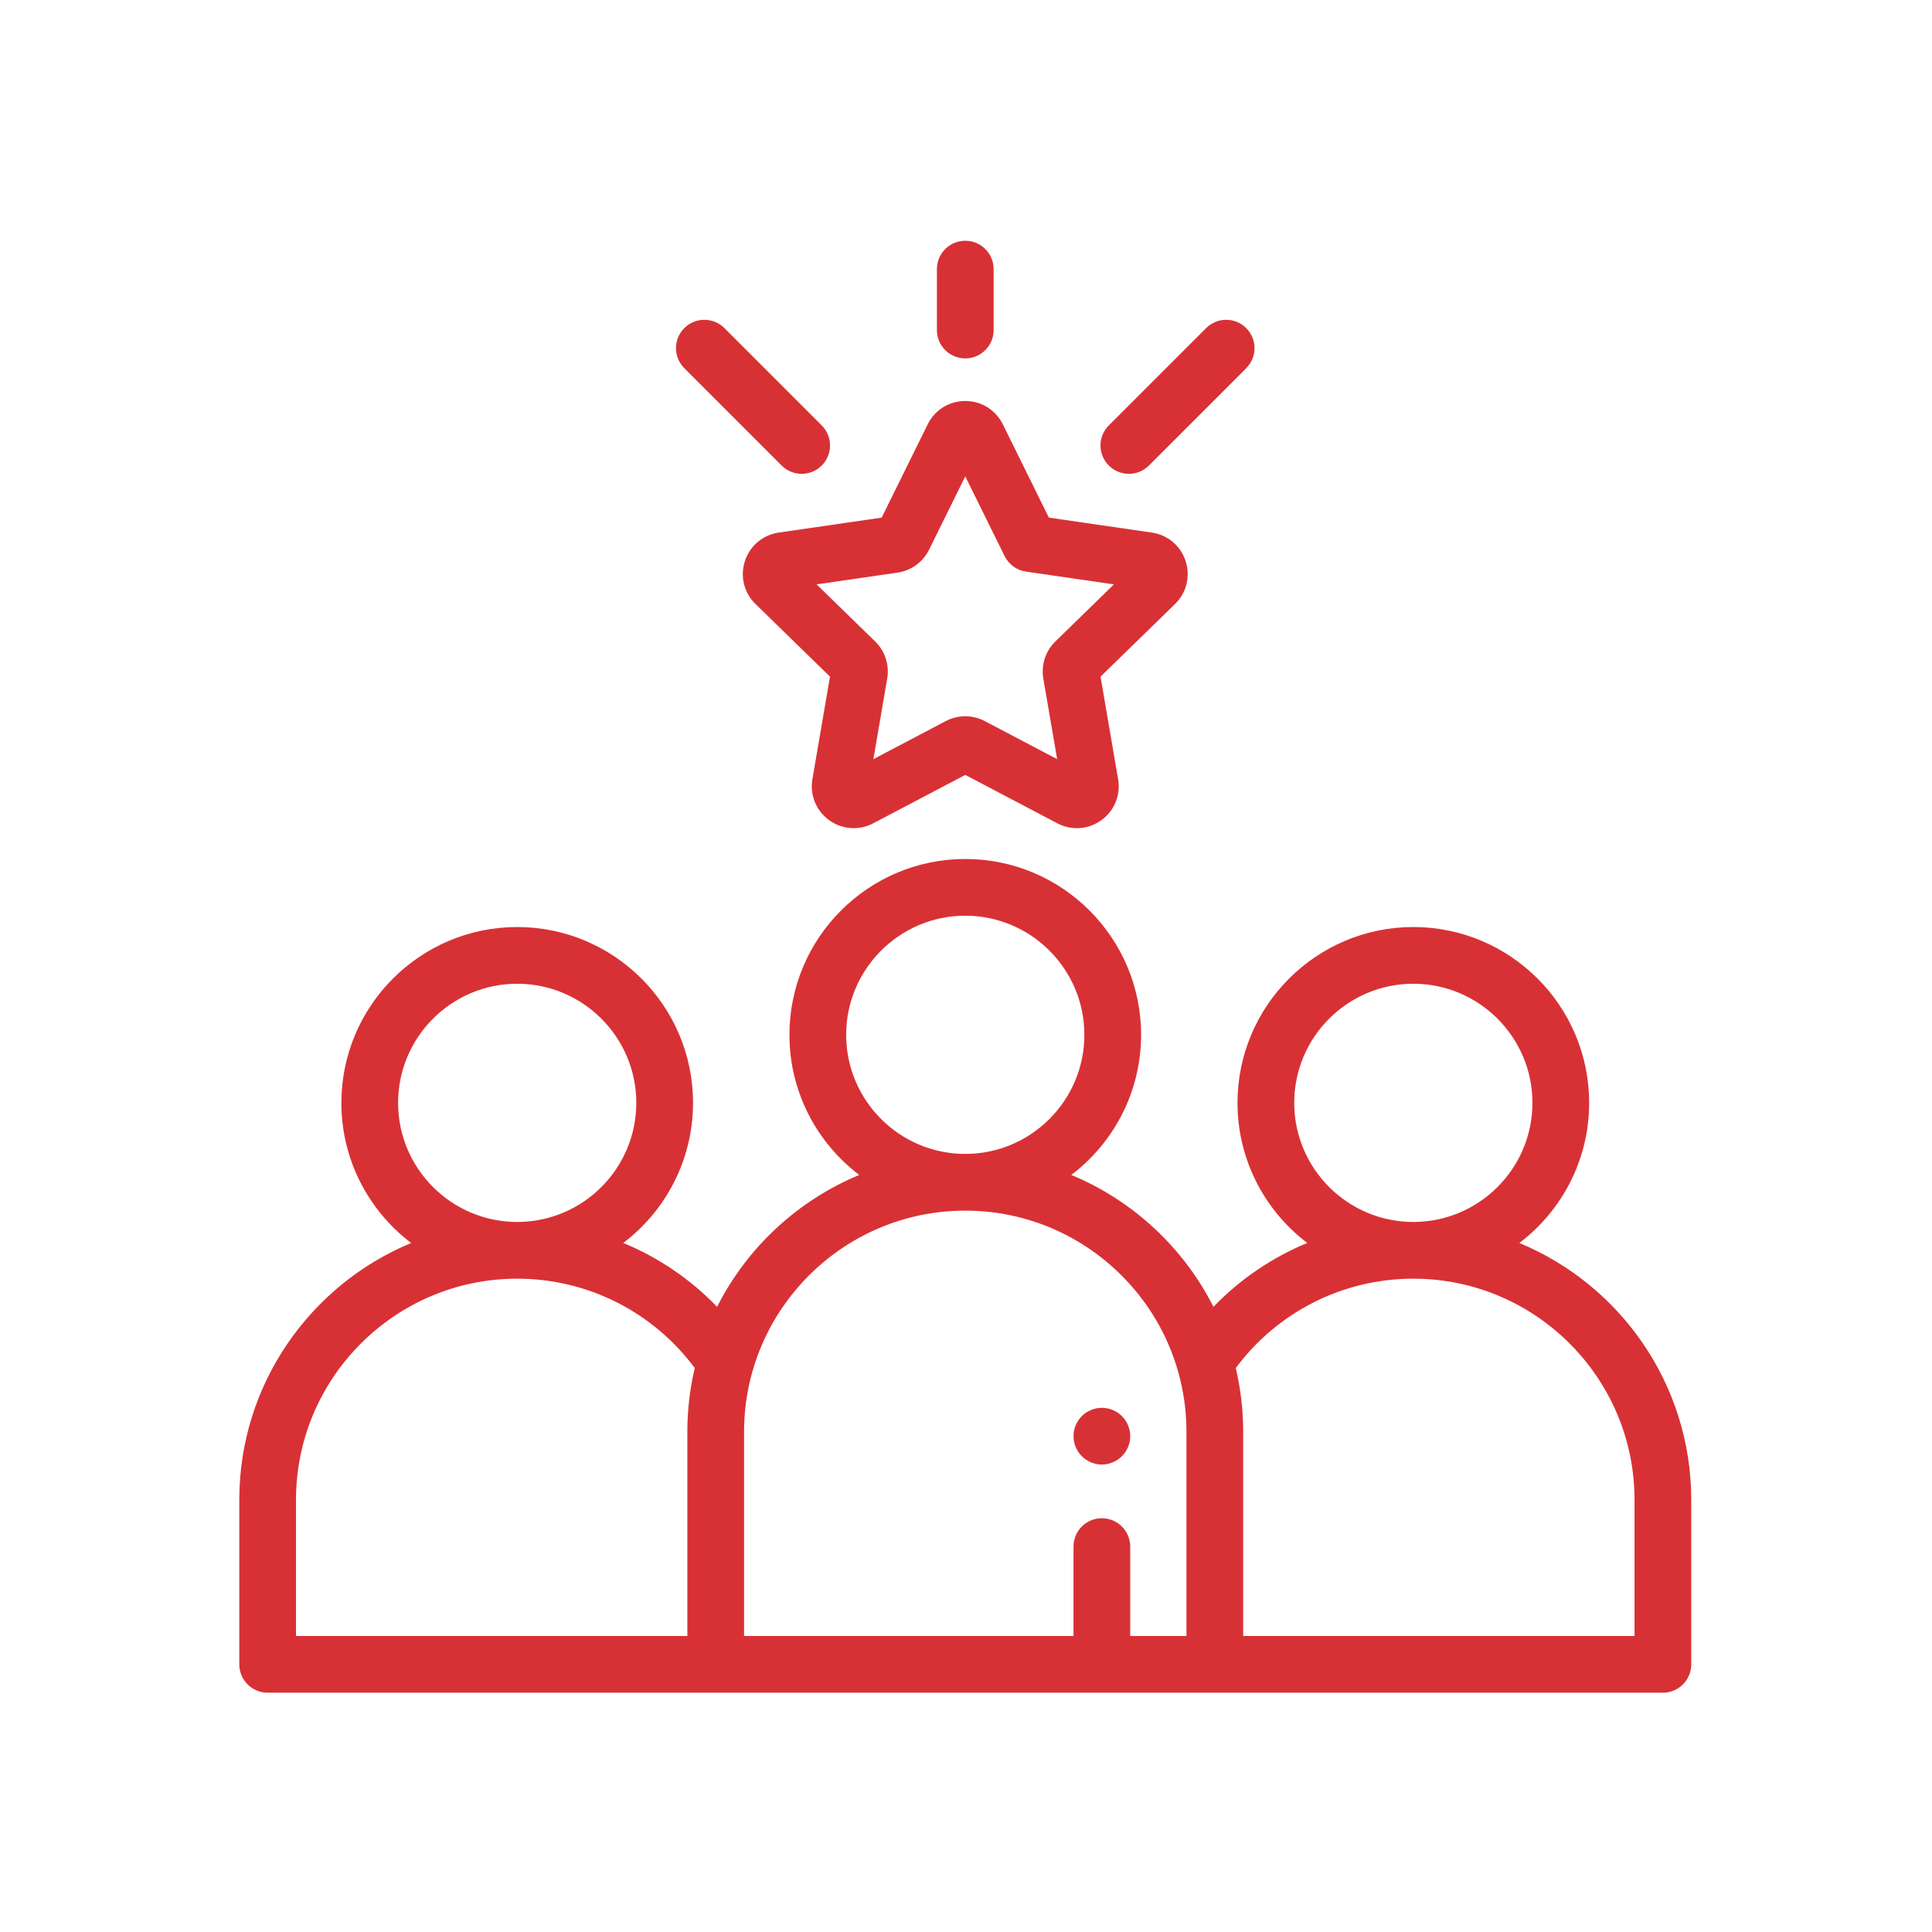 <?xml version="1.0" encoding="UTF-8"?>
<!DOCTYPE svg PUBLIC "-//W3C//DTD SVG 1.1//EN" "http://www.w3.org/Graphics/SVG/1.1/DTD/svg11.dtd">
<!-- Creator: CorelDRAW -->
<svg xmlns="http://www.w3.org/2000/svg" xml:space="preserve" width="100mm" height="100mm" version="1.1" style="shape-rendering:geometricPrecision; text-rendering:geometricPrecision; image-rendering:optimizeQuality; fill-rule:evenodd; clip-rule:evenodd"
viewBox="0 0 10000 10000"
 xmlns:xlink="http://www.w3.org/1999/xlink"
 xmlns:xodm="http://www.corel.com/coreldraw/odm/2003">
 <defs>
  <style type="text/css">
   <![CDATA[
    .fil0 {fill:#D83135;fill-rule:nonzero}
   ]]>
  </style>
 </defs>
 <g id="Layer_x0020_1">
  <g id="_2462796153952">
   <g>
    <g>
     <path class="fil0" d="M7864.16 6433.73c219.3,-166.32 361.26,-429.55 361.26,-725.37 0,-501.81 -408.25,-910.06 -910.05,-910.06 -501.81,0 -910.06,408.25 -910.06,910.06 0,295.73 141.88,558.87 361.06,725.21 -181.89,75.07 -347.38,187.13 -485.67,330.55 -155.03,-306.54 -416.6,-550.37 -735.72,-682.58 219.3,-166.32 361.28,-429.55 361.28,-725.37 0,-501.81 -408.25,-910.06 -910.06,-910.06 -501.81,0 -910.06,408.25 -910.06,910.06 0,295.82 141.98,559.05 361.26,725.37 -319.12,132.21 -580.67,376.05 -735.71,682.58 -138.29,-143.43 -303.79,-255.48 -485.67,-330.55 219.18,-166.34 361.06,-429.48 361.06,-725.21 0,-501.81 -408.25,-910.06 -910.05,-910.06 -501.81,0 -910.06,408.25 -910.06,910.06 0,295.82 141.97,559.05 361.26,725.37 -521.7,216.14 -889.67,730.67 -889.67,1329.59l0 851.34c0,81.05 65.71,146.78 146.78,146.78l2319.17 0 2583.38 0 2319.17 0c81.07,0 146.78,-65.73 146.78,-146.78l0 -851.34c0,-598.92 -367.97,-1113.45 -889.68,-1329.59zm-5803.62 -725.37c0,-339.94 276.55,-616.49 616.49,-616.49 339.93,0 616.49,276.55 616.49,616.49 0,339.93 -276.56,616.49 -616.49,616.49 -339.94,0 -616.49,-276.56 -616.49,-616.49zm1497.19 1702.77l0 1056.75 -2025.61 0 0 -704.56c0,-631.31 513.61,-1144.91 1144.91,-1144.91 364.12,0 703.04,171.78 919.01,462.5 -25.02,106.08 -38.31,216.62 -38.31,330.22zm821.98 -2054.96c0,-339.94 276.55,-616.49 616.49,-616.49 339.94,0 616.49,276.55 616.49,616.49 0,339.93 -276.55,616.49 -616.49,616.49 -339.94,0 -616.49,-276.56 -616.49,-616.49zm1761.4 3111.71l-291.12 0 0 -462.76c0,-81.06 -65.71,-146.78 -146.78,-146.78 -81.07,0 -146.78,65.72 -146.78,146.78l0 462.76 -1705.14 0 0 -1056.75c0,-631.31 513.61,-1144.91 1144.91,-1144.91 631.3,0 1144.91,513.6 1144.91,1144.91l0 1056.75zm557.77 -2759.52c0,-339.94 276.56,-616.49 616.49,-616.49 339.94,0 616.49,276.55 616.49,616.49 0,339.93 -276.55,616.49 -616.49,616.49 -339.93,0 -616.49,-276.56 -616.49,-616.49zm1761.4 2759.52l-2025.61 0 0 -1056.75c0,-113.59 -13.29,-224.14 -38.31,-330.22 215.96,-290.72 554.88,-462.5 919.01,-462.5 631.3,0 1144.91,513.6 1144.91,1144.91l0 704.56z"/>
    </g>
   </g>
   <g>
    <g>
     <path class="fil0" d="M6450.41 1698.26c-57.32,-57.33 -150.26,-57.31 -207.6,0l-503.67 503.67c-57.32,57.32 -57.32,150.26 0,207.6 28.67,28.65 66.23,42.99 103.81,42.99 37.56,0 75.13,-14.32 103.79,-42.99l503.67 -503.67c57.32,-57.32 57.32,-150.26 0,-207.6z"/>
    </g>
   </g>
   <g>
    <g>
     <path class="fil0" d="M4253.24 2201.93l-503.67 -503.67c-57.32,-57.31 -150.26,-57.31 -207.59,0 -57.34,57.32 -57.32,150.26 0,207.6l503.68 503.67c28.67,28.66 66.23,42.99 103.79,42.99 37.57,0 75.14,-14.32 103.8,-42.99 57.31,-57.32 57.31,-150.26 -0.01,-207.6z"/>
    </g>
   </g>
   <g>
    <g>
     <path class="fil0" d="M4996.2 1246.16c-81.07,0 -146.78,65.71 -146.78,146.78l0 315.39c0,81.07 65.71,146.78 146.78,146.78 81.07,0 146.78,-65.71 146.78,-146.78l0 -315.39c0,-81.07 -65.71,-146.78 -146.78,-146.78z"/>
    </g>
   </g>
   <g>
    <g>
     <path class="fil0" d="M6136.76 2904.15c-25.68,-79.08 -92.77,-135.6 -175.02,-147.55l-532.82 -77.43 -238.29 -482.83c-36.8,-74.55 -111.29,-120.86 -194.43,-120.86 -83.14,0 -157.63,46.31 -194.43,120.86l-238.29 482.83 -532.8 77.43c-82.27,11.95 -149.34,68.49 -175.04,147.55 -25.69,79.05 -4.68,164.22 54.85,222.25l385.57 375.83 -91.02 530.66c-14.07,81.94 18.98,163.19 86.23,212.07 38,27.61 82.48,41.64 127.23,41.64 34.46,0 69.11,-8.31 101.11,-25.13l476.59 -250.55 476.58 250.54c73.58,38.69 161.07,32.37 228.34,-16.5 67.26,-48.88 100.3,-130.13 86.24,-212.05l-91.02 -530.68 385.57 -375.82c59.53,-58.05 80.54,-143.21 54.85,-222.26zm-674.23 416.03c-51.1,49.82 -74.41,121.54 -62.36,191.91l71.56 417.17 -374.64 -196.95c-31.59,-16.62 -66.24,-24.91 -100.9,-24.91 -34.65,0 -69.31,8.29 -100.89,24.91l-374.64 196.95 71.56 -417.19c12.05,-70.34 -11.26,-142.07 -62.37,-191.89l-303.09 -295.43 418.84 -60.87c70.66,-10.25 131.69,-54.6 163.27,-118.61l187.33 -379.55 203.62 412.56c21.37,43.3 62.68,73.31 110.45,80.29l455.35 66.17 -303.09 295.44z"/>
    </g>
   </g>
   <g>
    <g>
     <path class="fil0" d="M5807.03 7329.72c-27.45,-27.3 -65.17,-42.86 -103.78,-42.86 -38.75,0 -76.47,15.56 -103.77,42.86 -27.45,27.45 -43.01,65.16 -43.01,103.93 0,38.6 15.56,76.47 43.01,103.76 27.3,27.31 65.02,43.02 103.77,43.02 38.61,0 76.33,-15.71 103.78,-43.02 27.3,-27.44 43.01,-65.16 43.01,-103.76 0,-38.6 -15.71,-76.48 -43.01,-103.93z"/>
    </g>
   </g>
   <g>
   </g>
   <g>
   </g>
   <g>
   </g>
   <g>
   </g>
   <g>
   </g>
   <g>
   </g>
   <g>
   </g>
   <g>
   </g>
   <g>
   </g>
   <g>
   </g>
   <g>
   </g>
   <g>
   </g>
   <g>
   </g>
   <g>
   </g>
   <g>
   </g>
  </g>
 </g>
</svg>
